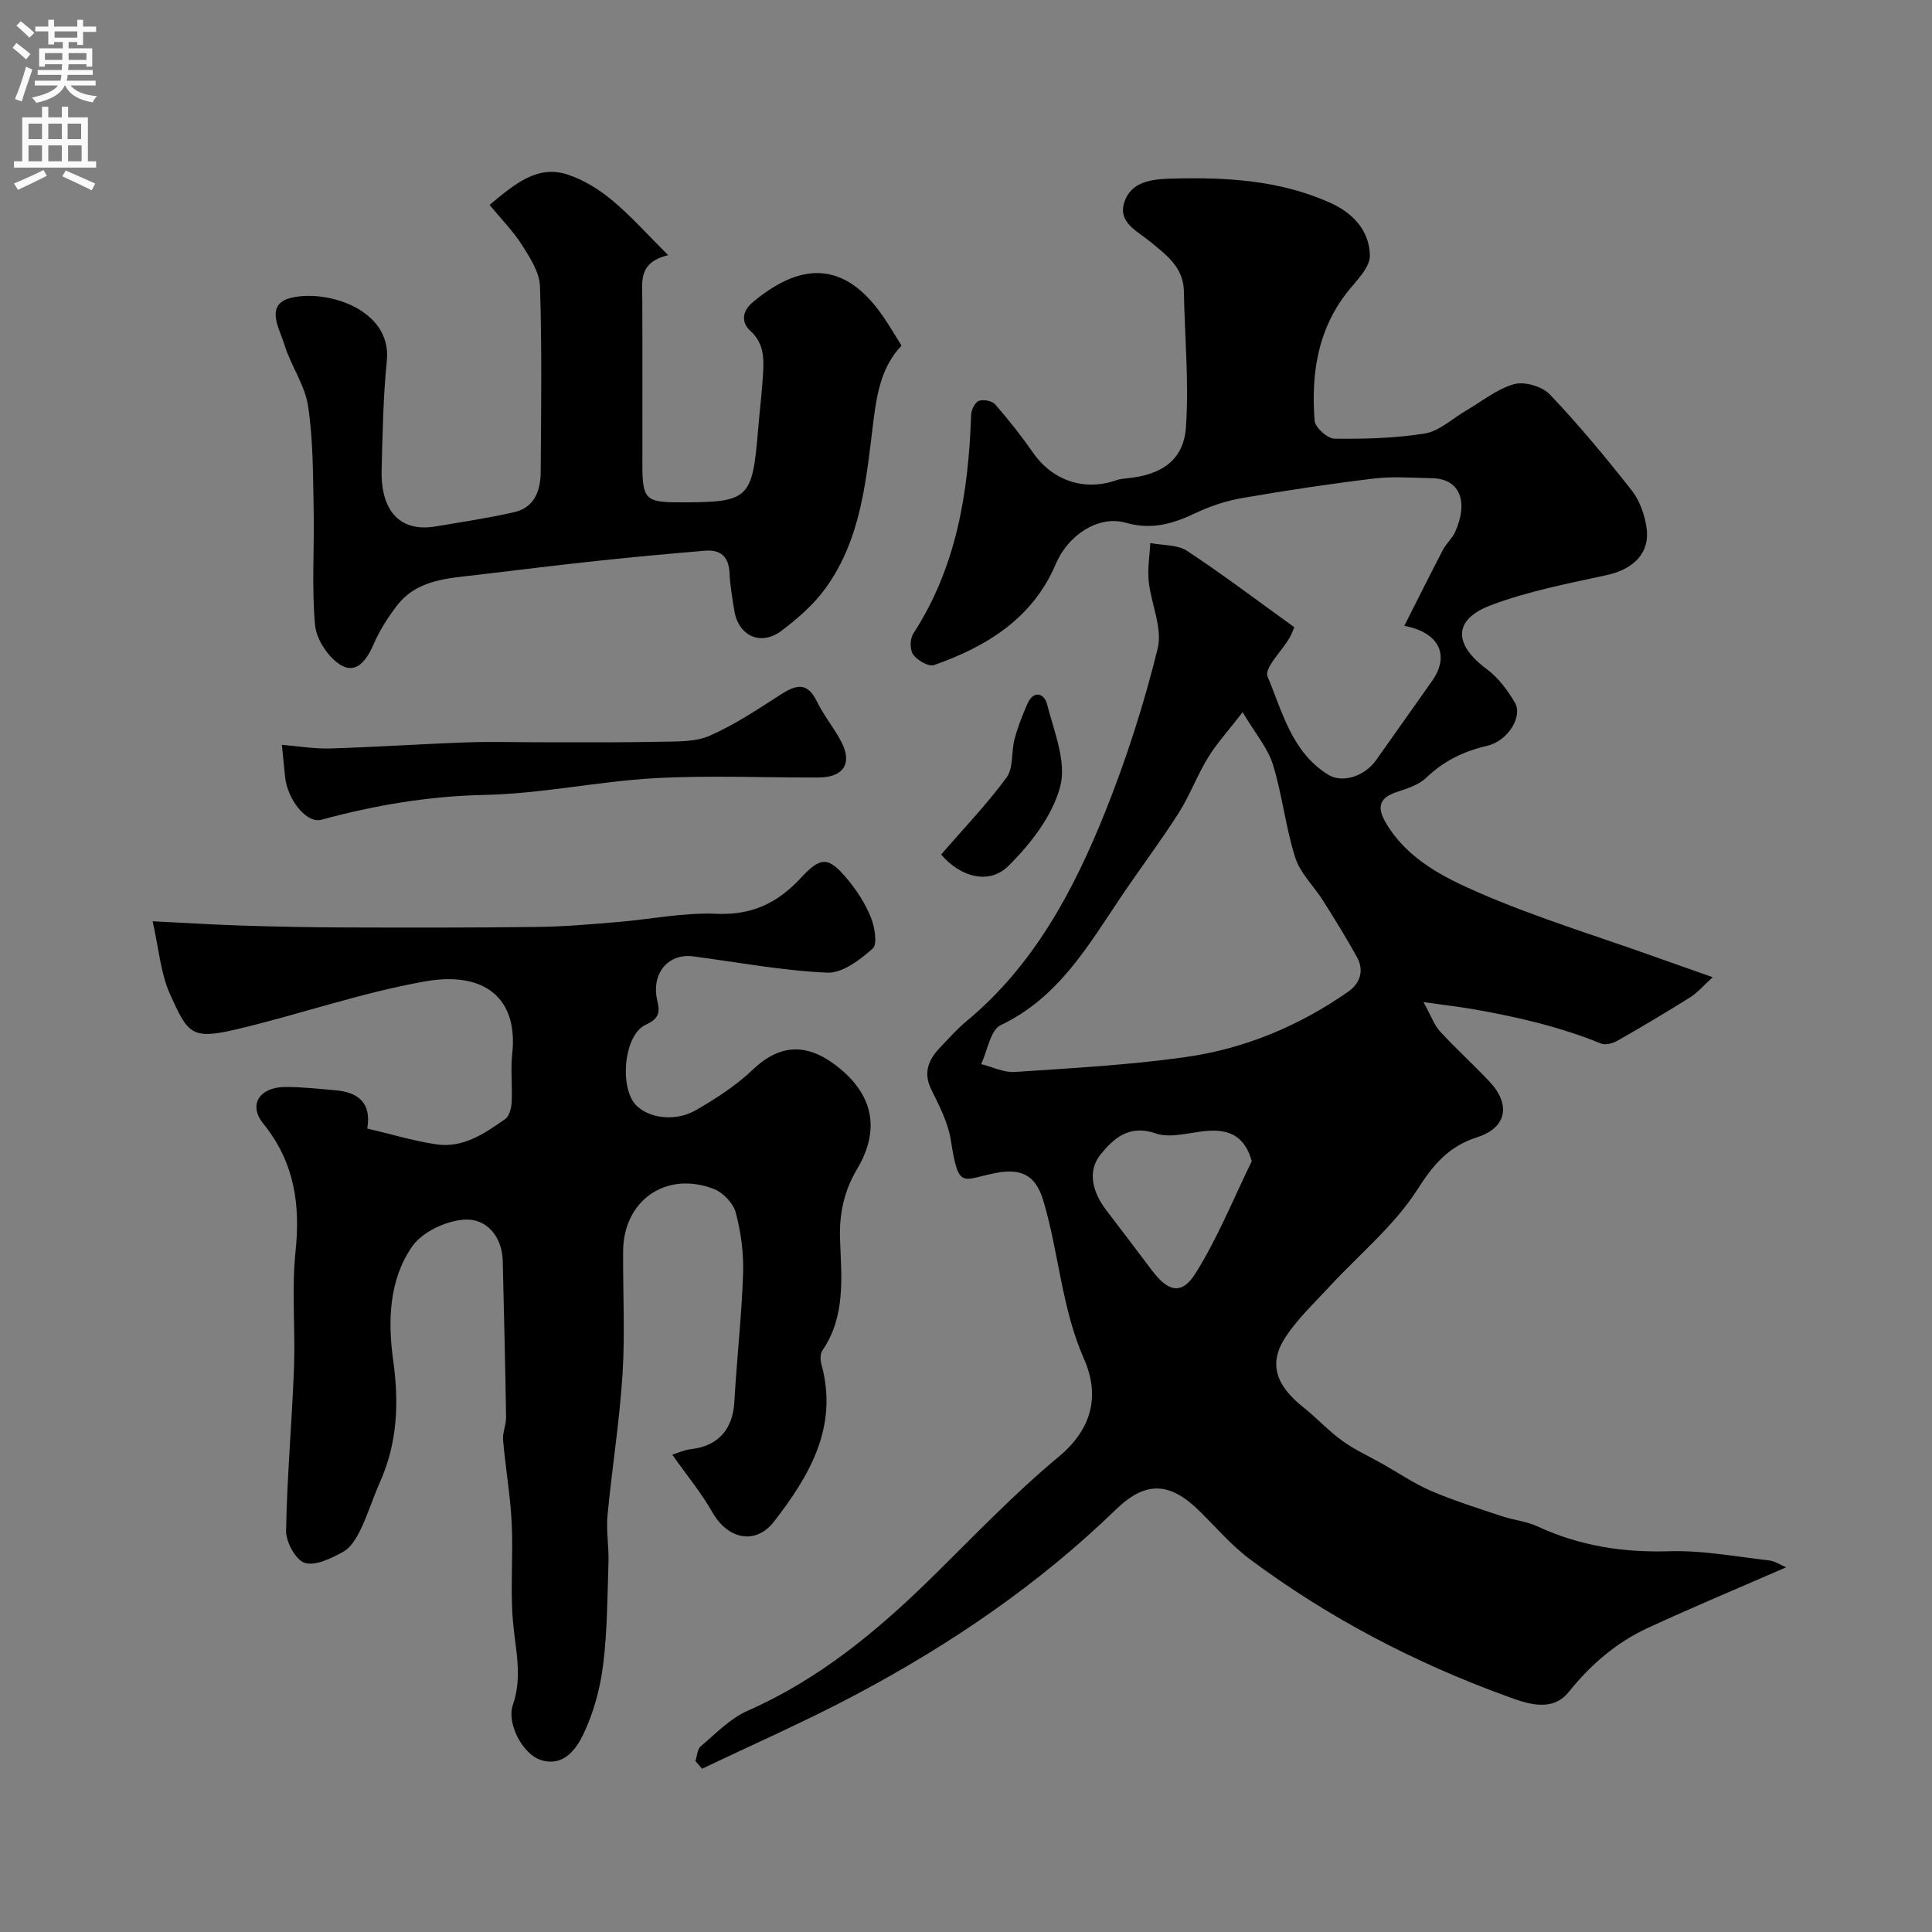 <svg enable-background="new 0 0 400 400" viewBox="0 0 400 400" xmlns="http://www.w3.org/2000/svg"><rect x="0" y="0" width="400" height="400" fill="#808080" stroke="none"/><g fill="#000001"><path d="m267.98 129.86c-.34.76-.6 1.54-1.01 2.23-1.6 2.72-5.26 6.24-4.54 7.96 3.07 7.34 5.04 15.7 12.55 20.34 3 1.85 7.6.3 9.95-3.04 3.85-5.46 7.71-10.92 11.57-16.37 3.68-5.19 1.59-10.03-5.75-11.41 2.73-5.4 5.33-10.62 8.02-15.78.67-1.29 1.89-2.31 2.49-3.63 2.72-6.01 1.23-11.03-4.74-11.15-4.01-.08-8.07-.41-12.03.06-9.07 1.09-18.12 2.46-27.13 4.01-3.32.57-6.65 1.64-9.69 3.08-4.72 2.25-9.16 3.62-14.59 2.07-5.8-1.65-12.03 2.73-14.45 8.45-4.76 11.28-14.28 17.17-25.26 21.02-1.11.39-3.4-.97-4.29-2.15-.71-.96-.71-3.26-.02-4.32 8.99-13.82 11.46-29.29 12-45.33.03-1.03.78-2.58 1.59-2.9.93-.36 2.75-.02 3.38.71 2.79 3.2 5.44 6.56 7.87 10.04 4.01 5.75 10.58 8 17.19 5.68.76-.27 1.61-.34 2.42-.42 6.99-.71 11.54-3.75 12.02-10.49.66-9.35-.26-18.81-.42-28.22-.08-4.98-3.65-7.52-6.94-10.24-2.69-2.21-6.76-3.98-5.4-8.18 1.41-4.32 5.68-4.79 9.79-4.9 11.25-.31 22.31.29 32.82 4.99 4.86 2.17 8.16 5.9 8.24 10.93.04 2.52-2.84 5.23-4.71 7.62-6.19 7.9-7.46 17.06-6.73 26.6.11 1.39 2.66 3.68 4.11 3.7 6.25.08 12.59-.08 18.75-1.08 2.97-.49 5.6-3.04 8.39-4.66 3.32-1.93 6.44-4.53 10.02-5.54 2.16-.61 5.84.46 7.42 2.12 6 6.3 11.57 13.03 16.96 19.87 1.63 2.06 2.63 4.93 3.05 7.56.84 5.3-2.58 8.75-8.23 9.98-8.07 1.76-16.29 3.33-23.97 6.23-7.9 2.99-7.77 8.14-.83 13.26 2.37 1.75 4.3 4.37 5.81 6.95 1.62 2.77-1.38 7.88-5.76 8.9-4.9 1.14-8.97 3.13-12.6 6.6-1.56 1.49-3.95 2.26-6.09 2.96-4.01 1.31-4.06 3.49-2.11 6.69 4.45 7.29 11.83 11 19.02 14.13 11.74 5.12 24.08 8.87 36.16 13.18 3.82 1.37 7.65 2.7 12.32 4.35-1.93 1.75-3.15 3.21-4.68 4.17-4.94 3.1-9.96 6.08-15.02 8.97-.96.55-2.48.97-3.4.6-8.55-3.48-17.46-5.54-26.5-7.12-2.86-.5-5.75-.82-10.28-1.46 1.62 2.94 2.22 4.75 3.4 6.04 3.27 3.55 6.85 6.81 10.18 10.32 4.54 4.79 3.72 9.62-2.44 11.6-5.94 1.91-9.07 5.61-12.42 10.86-4.78 7.47-12 13.38-18.12 20-3.13 3.39-6.56 6.61-9.09 10.41-3.66 5.5-2.2 10.03 3.66 14.7 2.77 2.2 5.19 4.86 8.05 6.92 2.56 1.85 5.51 3.18 8.28 4.74 3.35 1.89 6.56 4.1 10.08 5.61 4.74 2.03 9.69 3.58 14.59 5.22 2.46.82 5.16 1.07 7.49 2.15 8.69 4.03 17.69 5.41 27.28 5.12 6.83-.21 13.71 1.11 20.55 1.89 1.31.15 2.54 1.01 3.59 1.44-9.65 4.2-19.17 8.18-28.54 12.5-6.55 3.01-11.87 7.57-16.46 13.29-3.56 4.43-8.93 2.33-13.03.83-18.93-6.9-36.7-16.18-52.9-28.23-3.84-2.85-7.02-6.59-10.45-9.97-6.18-6.1-11.16-6.42-17.41-.37-16.01 15.53-34.25 27.93-53.85 38.33-10.38 5.51-21.19 10.24-31.8 15.32-.46-.53-.92-1.06-1.38-1.59.35-1.04.38-2.45 1.09-3.05 3.12-2.63 6.11-5.78 9.75-7.38 14.72-6.48 26.76-16.45 38.08-27.56 8.65-8.49 17.03-17.33 26.33-25.05 7.09-5.89 8.42-12.91 5.22-20.17-4.68-10.6-5.21-22.04-8.46-32.87-1.56-5.19-4.48-6.71-9.86-5.67-7.02 1.36-7.65 3.57-9.27-6.8-.56-3.6-2.37-7.09-4.02-10.43-1.8-3.64-.55-6.33 1.91-8.88 1.73-1.8 3.4-3.7 5.31-5.29 13.97-11.57 22.21-27.04 28.77-43.4 4.4-10.97 8.03-22.33 10.86-33.8 1.04-4.22-1.38-9.23-1.86-13.92-.27-2.6.19-5.27.33-7.91 2.58.5 5.61.3 7.64 1.64 7.44 4.91 14.56 10.31 22.18 15.79zm-10.71 17.59c-3.05 3.96-5.4 6.51-7.17 9.41-2.26 3.7-3.77 7.86-6.1 11.51-3.77 5.91-8.01 11.52-11.93 17.35-6.85 10.18-12.98 20.87-24.88 26.52-2.14 1.02-2.74 5.29-4.05 8.07 2.32.58 4.68 1.78 6.95 1.63 11.8-.79 23.65-1.43 35.35-3.08 12.19-1.72 23.47-6.41 33.63-13.5 2.53-1.77 3.43-4.39 1.86-7.23-2.2-3.98-4.61-7.86-7.04-11.71-1.88-2.98-4.69-5.62-5.72-8.85-2-6.28-2.68-12.98-4.63-19.28-1.07-3.44-3.64-6.41-6.27-10.84zm1.89 92.97c-1.31-4.83-4.24-6.27-7.71-6.33-4.09-.07-8.62 1.79-12.18.57-5.66-1.95-8.84 1.23-11.39 4.34-2.86 3.5-1.64 7.9 1.15 11.54 3.18 4.15 6.33 8.33 9.48 12.5 3.33 4.42 6.15 5.14 9 .6 4.59-7.3 7.84-15.43 11.65-23.22z"/><path d="m76.04 233.65c4.94 1.16 9.55 2.56 14.27 3.27 5.56.84 10.03-2.24 14.29-5.24.85-.6 1.27-2.25 1.33-3.44.18-3.34-.24-6.74.12-10.05 1.28-11.58-5.8-17.16-18-15.01-13.37 2.36-26.06 6.87-39.17 9.95-9.31 2.19-9.99.86-13.68-7.3-1.96-4.34-2.31-9.4-3.6-15.09 6.66.33 12.7.71 18.75.9 7 .22 14 .36 21.01.38 13.36.04 26.73.06 40.09-.11 5.43-.07 10.87-.55 16.29-1 6.88-.56 13.77-2.02 20.6-1.72 7.33.32 12.66-2.24 17.42-7.38 4.21-4.55 5.77-4.49 9.71.24 1.96 2.35 3.69 5.06 4.83 7.88.8 1.98 1.41 5.55.38 6.46-2.63 2.34-6.29 5.13-9.42 4.99-9.27-.41-18.49-2.16-27.73-3.37-5.01-.66-8.41 3.23-7.61 8.33.33 2.09 1.48 4.17-2.15 5.78-4.32 1.9-5.44 11.53-2.76 15.82 2.08 3.34 8.31 4.61 12.93 1.98 4.23-2.41 8.44-5.15 11.95-8.49 6.14-5.84 12-5.23 18.18-.05 7.12 5.98 7.86 13.11 3.4 20.62-2.7 4.54-3.74 9.26-3.55 14.58.28 7.85 1.21 15.91-3.66 23.03-.48.7-.43 2.01-.18 2.92 3.54 12.88-2.49 23-9.8 32.46-3.88 5.02-9.63 3.67-12.79-1.89-2.27-4-5.25-7.6-8.3-11.92 1.09-.34 2.45-.99 3.87-1.15 5.59-.62 8.67-4.11 8.98-9.78.5-8.87 1.51-17.71 1.81-26.58.14-4.2-.44-8.55-1.52-12.62-.51-1.93-2.63-4.15-4.54-4.89-9.87-3.81-18.7 2.36-18.78 12.85-.06 8.5.41 17.02-.12 25.49-.62 9.78-2.19 19.5-3.11 29.26-.3 3.18.3 6.44.2 9.65-.23 7.1-.23 14.25-1.11 21.28-.62 4.92-1.97 9.96-4.11 14.4-1.48 3.07-4.1 6.8-8.82 5.29-3.68-1.18-7.1-7.52-5.75-11.42 2.03-5.86.52-11.42.02-17.19-.59-6.78.07-13.66-.27-20.48-.28-5.71-1.29-11.38-1.78-17.09-.14-1.57.64-3.21.62-4.81-.17-10.78-.44-21.55-.69-32.33-.12-5.1-3.4-8.75-7.72-8.56-3.84.16-8.92 2.51-11.04 5.57-4.79 6.91-5.06 15.38-3.92 23.62 1.2 8.63.9 16.99-2.7 25.07-1.46 3.27-2.51 6.71-4.06 9.93-.83 1.73-2.01 3.71-3.58 4.58-2.44 1.34-5.71 2.99-7.97 2.31-1.85-.56-3.91-4.33-3.87-6.64.19-11.26 1.22-22.5 1.64-33.76.3-7.99-.51-16.06.31-23.97 1.03-9.87-.2-18.58-6.68-26.59-3.16-3.9-.75-7.51 4.47-7.57 3.44-.03 6.89.38 10.32.66 4.75.38 7.67 2.5 6.75 7.94z"/><path d="m101.36 42.43c5.38-4.5 9.97-8.31 16.15-6.29 3.31 1.09 6.52 3.07 9.22 5.32 3.89 3.23 7.27 7.06 11.61 11.37-6.2 1.49-5.38 5.44-5.36 9.16.05 11.49.01 22.99.02 34.48.01 6.78.75 7.52 7.29 7.53 14.98.02 15.46-.44 16.72-15.64.3-3.6.75-7.19.96-10.8.19-3.29.29-6.43-2.64-9.08-1.78-1.61-1.84-3.93.54-5.92 9.39-7.86 18.67-9.18 27.02 3.04 1.29 1.88 2.44 3.85 3.76 5.96-4.01 4.2-5.06 9.57-5.79 15.38-1.51 12.08-2.45 24.5-9.93 34.83-2.45 3.39-5.77 6.29-9.14 8.83-4.28 3.23-8.92 1.06-9.76-4.19-.41-2.58-.88-5.18-.99-7.78-.15-3.4-1.87-4.88-5.09-4.61-7.36.62-14.72 1.29-22.07 2.08-8.3.89-16.6 1.9-24.89 2.9-6.16.74-12.63.91-16.87 6.46-1.87 2.45-3.56 5.13-4.78 7.95-1.39 3.23-3.55 6.22-6.77 4.29-2.58-1.54-5.06-5.29-5.34-8.27-.73-7.93-.12-15.97-.29-23.96-.15-7.16-.09-14.39-1.16-21.43-.67-4.37-3.58-8.36-4.9-12.7-1.01-3.33-4.17-8.32 1.4-9.68 4.11-1 9.51-.07 13.29 1.96 3.62 1.94 7.08 5.47 6.52 11.05-.76 7.55-.89 15.18-1.08 22.78-.17 6.59 2.49 13.01 11.26 11.53 5.42-.92 10.87-1.72 16.22-2.95 4.17-.95 5.42-4.45 5.45-8.25.1-12.83.27-25.66-.14-38.48-.09-2.92-2.08-5.98-3.75-8.61-1.85-2.91-4.37-5.44-6.69-8.26z"/><path d="m58.36 154.2c3.27.27 6.64.86 10 .76 9.44-.28 18.87-.93 28.31-1.26 5.23-.18 10.48-.01 15.72-.02 8.12-.01 16.25.07 24.37-.11 3.42-.07 7.17.07 10.18-1.25 5.16-2.26 9.93-5.45 14.69-8.52 3.13-2.01 5.49-2.7 7.48 1.4 1.42 2.91 3.54 5.48 5.06 8.35 2.36 4.47.5 7.4-4.67 7.42-11.33.05-22.69-.48-33.98.15-11.76.66-23.45 3.22-35.2 3.46-11.6.24-22.71 2.13-33.79 5.14-3.09.84-7.05-4.23-7.51-8.92-.22-2.06-.42-4.15-.66-6.6z"/><path d="m194.85 176.92c4.7-5.43 9.49-10.42 13.55-15.95 1.45-1.98.95-5.31 1.65-7.94.66-2.49 1.61-4.92 2.65-7.28 1.31-2.98 3.51-2.19 4.08.04 1.44 5.63 4.07 11.92 2.73 17.03-1.59 6.06-6.12 11.89-10.72 16.45-4.01 3.99-9.95 2.32-13.94-2.35z"/></g><path d="m2.6 9.9.8-1c.9.7 1.9 1.4 2.9 2.3l-.9 1.1c-1.1-1-2-1.8-2.8-2.4zm.5 10.6c.9-2.1 1.6-4.3 2.3-6.7.4.2.8.4 1.3.6-.7 2.1-1.5 4.3-2.2 6.6zm.3-15.2.9-.9c1 .8 2 1.6 2.8 2.4l-1 1c-.9-.9-1.8-1.7-2.7-2.5zm12.6-1.2h1.2v1.4h2.7v1.1h-2.7v2.7h-1.2v-.6h-1.8v1.3h4.9v3.8h-1.2v-.5h-3.7c0 .4-.1.9-.1 1.2h5.1v1h-5.2c0 .5-.1.9-.2 1.2h6v1h-5.2c1.1 1.3 2.9 2 5.5 2.2-.4.4-.7.8-.9 1.3-2.9-.5-4.8-1.6-5.7-3.5h-.1c-.8 1.7-2.7 2.9-5.9 3.6-.2-.4-.6-.8-.9-1.1 2.8-.6 4.6-1.4 5.4-2.5h-4.8v-1h5.3c.1-.3.2-.7.2-1.2h-4.9v-1h5c0-.4 0-.8.1-1.2h-3.6v.5h-1.2v-3.8h4.9v-1.3h-1.8v.5h-1.2v-2.7h-2.7v-1h2.7v-1.4h1.2v1.4h4.8zm-6.7 8.3h3.6c0-.4 0-.9 0-1.4h-3.6zm1.9-4.6h4.8v-1.3h-4.7v1.3zm6.7 3.2h-3.7v1.4h3.7v-2.4z" fill="#fafafb"/><path d="m8.7 22.1h1.3v2.2h2.8v-2.2h1.3v2.2h4.1v9.1h1.7v1.3h-17v-1.3h1.7v-9.1h4.1zm.3 13.1.7 1.2c-1.8.9-3.8 1.9-6 2.9-.2-.4-.5-.8-.8-1.3 2.3-1 4.4-1.9 6.1-2.8zm-3.1-6.4h2.8v-3.2h-2.8zm0 4.6h2.8v-3.3h-2.8zm4.1-4.6h2.8v-3.2h-2.8zm0 4.6h2.8v-3.3h-2.8zm3.6 1.9c2.1.9 4.1 1.8 6.1 2.7l-.7 1.4c-2.2-1.1-4.2-2-6.1-2.9zm3.2-9.7h-2.8v3.2h2.8zm-2.7 7.8h2.8v-3.3h-2.8z" fill="#fafafb"/></svg>